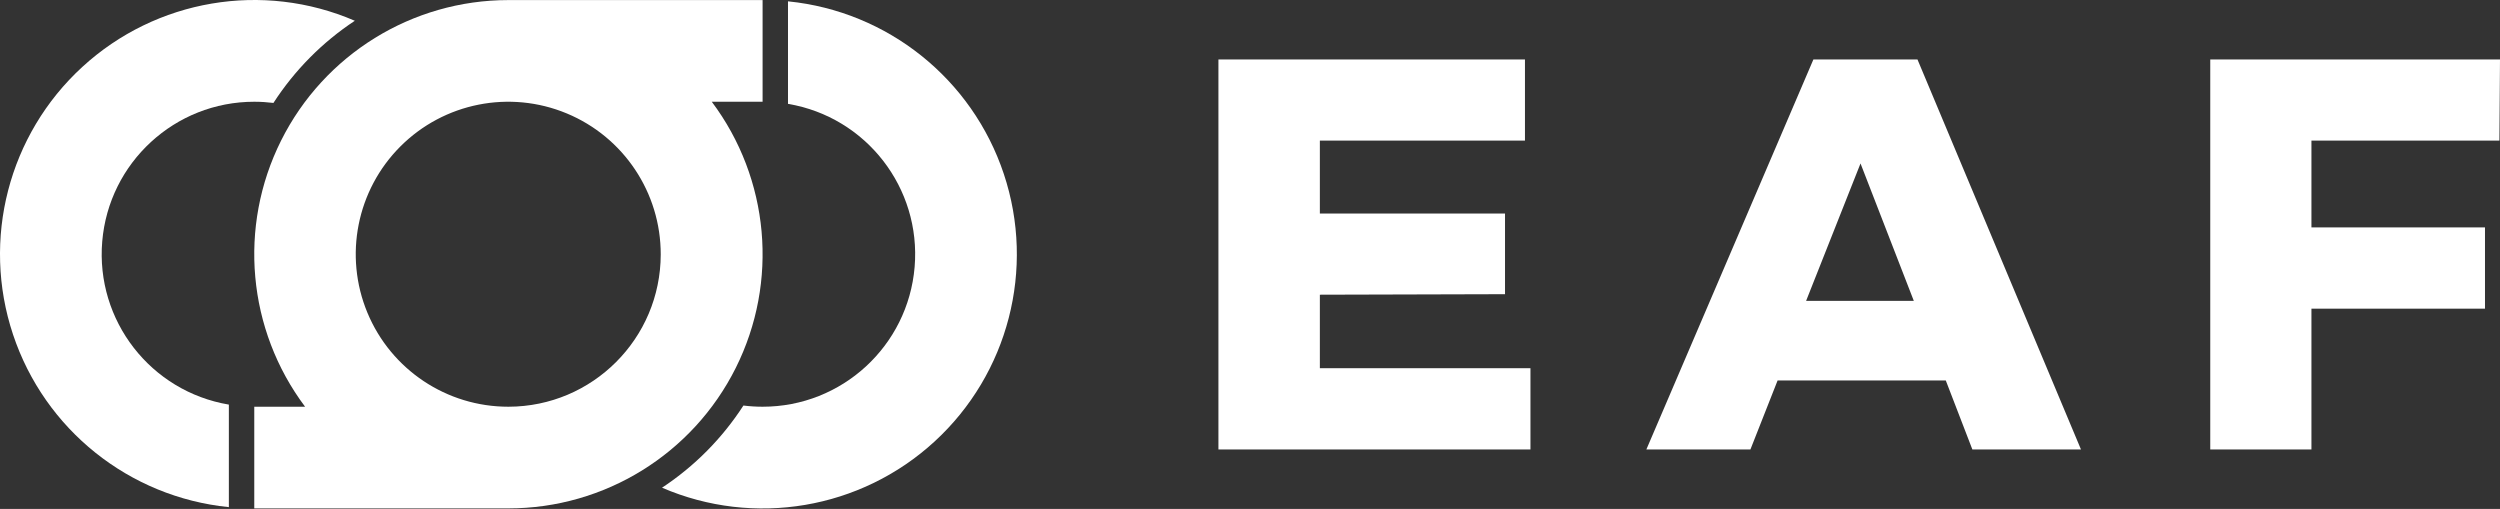 <?xml version="1.0" encoding="UTF-8"?>
<svg width="673px" height="137px" viewBox="0 0 673 137" version="1.1" xmlns="http://www.w3.org/2000/svg" xmlns:xlink="http://www.w3.org/1999/xlink">
    <rect x="0" y="0" width="673" height="137" fill="#333333" stroke="none"/>
    <!-- Generator: Sketch 62 (91390) - https://sketch.com -->
    <title>Group</title>
    <desc>Created with Sketch.</desc>
    <g id="Page-1" stroke="none" stroke-width="1" fill="none" fill-rule="evenodd">
        <g id="Group" fill="#FFFFFF" fill-rule="nonzero">
            <polygon id="Path" points="410.519 16 410.519 37.855 355.306 37.855 355.306 57.48 405.15 57.48 405.15 79.195 355.306 79.334 355.306 99.122 412 99.122 412 121 328 121 328 16"></polygon>
            <path d="M523.803,102.416 L478.532,102.416 L471.21,121 L443.2,121 L488.17,16 L516.18,16 L560.2,121 L530.962,121 L523.803,102.416 Z M515.2,81 L500.851,44 L486.2,81 L515.2,81 Z" id="Shape"></path>
            <polygon id="Path" points="673 16 672.838 37.855 622.239 37.855 622.239 61.219 668.96 61.219 668.96 83.097 622.239 83.097 622.239 121 595 121 595 16"></polygon>
            <path d="M212.129,0.36 L212.129,27.96 C233.182,31.506 248.003,50.597 246.218,71.872 C244.433,93.147 226.638,109.502 205.289,109.49 C203.564,109.49 201.84,109.383 200.129,109.17 C194.436,117.982 186.975,125.514 178.219,131.29 C202.984,141.965 231.71,137.099 251.577,118.863 C271.445,100.627 278.75,72.423 270.232,46.836 C261.714,21.248 238.962,3.05 212.129,0.36 Z" id="Path"></path>
            <path d="M61.609,108.92 C40.555,105.375 25.735,86.283 27.519,65.008 C29.304,43.734 47.099,27.378 68.449,27.39 C70.174,27.39 71.897,27.497 73.609,27.71 C79.307,18.904 86.767,11.373 95.519,5.59 C70.753,-5.084 42.028,-0.218 22.16,18.018 C2.292,36.254 -5.012,64.458 3.505,90.045 C12.023,115.633 34.775,133.831 61.609,136.52 L61.609,108.92 Z" id="Path"></path>
            <path d="M205.289,0.02 L136.869,0.02 C110.953,0.02 87.261,14.661 75.671,37.84 C64.08,61.019 66.58,88.757 82.129,109.49 L68.449,109.49 L68.449,136.86 L136.869,136.86 C162.784,136.86 186.476,122.22 198.067,99.041 C209.657,75.862 207.157,48.123 191.609,27.39 L205.289,27.39 L205.289,0.02 Z M136.869,109.49 C120.256,109.511 105.27,99.516 98.903,84.173 C92.536,68.829 96.045,51.16 107.792,39.414 C119.539,27.667 137.207,24.158 152.551,30.525 C167.895,36.891 177.889,51.878 177.869,68.49 C177.841,91.123 159.501,109.463 136.869,109.49 L136.869,109.49 Z" id="Shape"></path>
        </g>
    </g>
</svg>